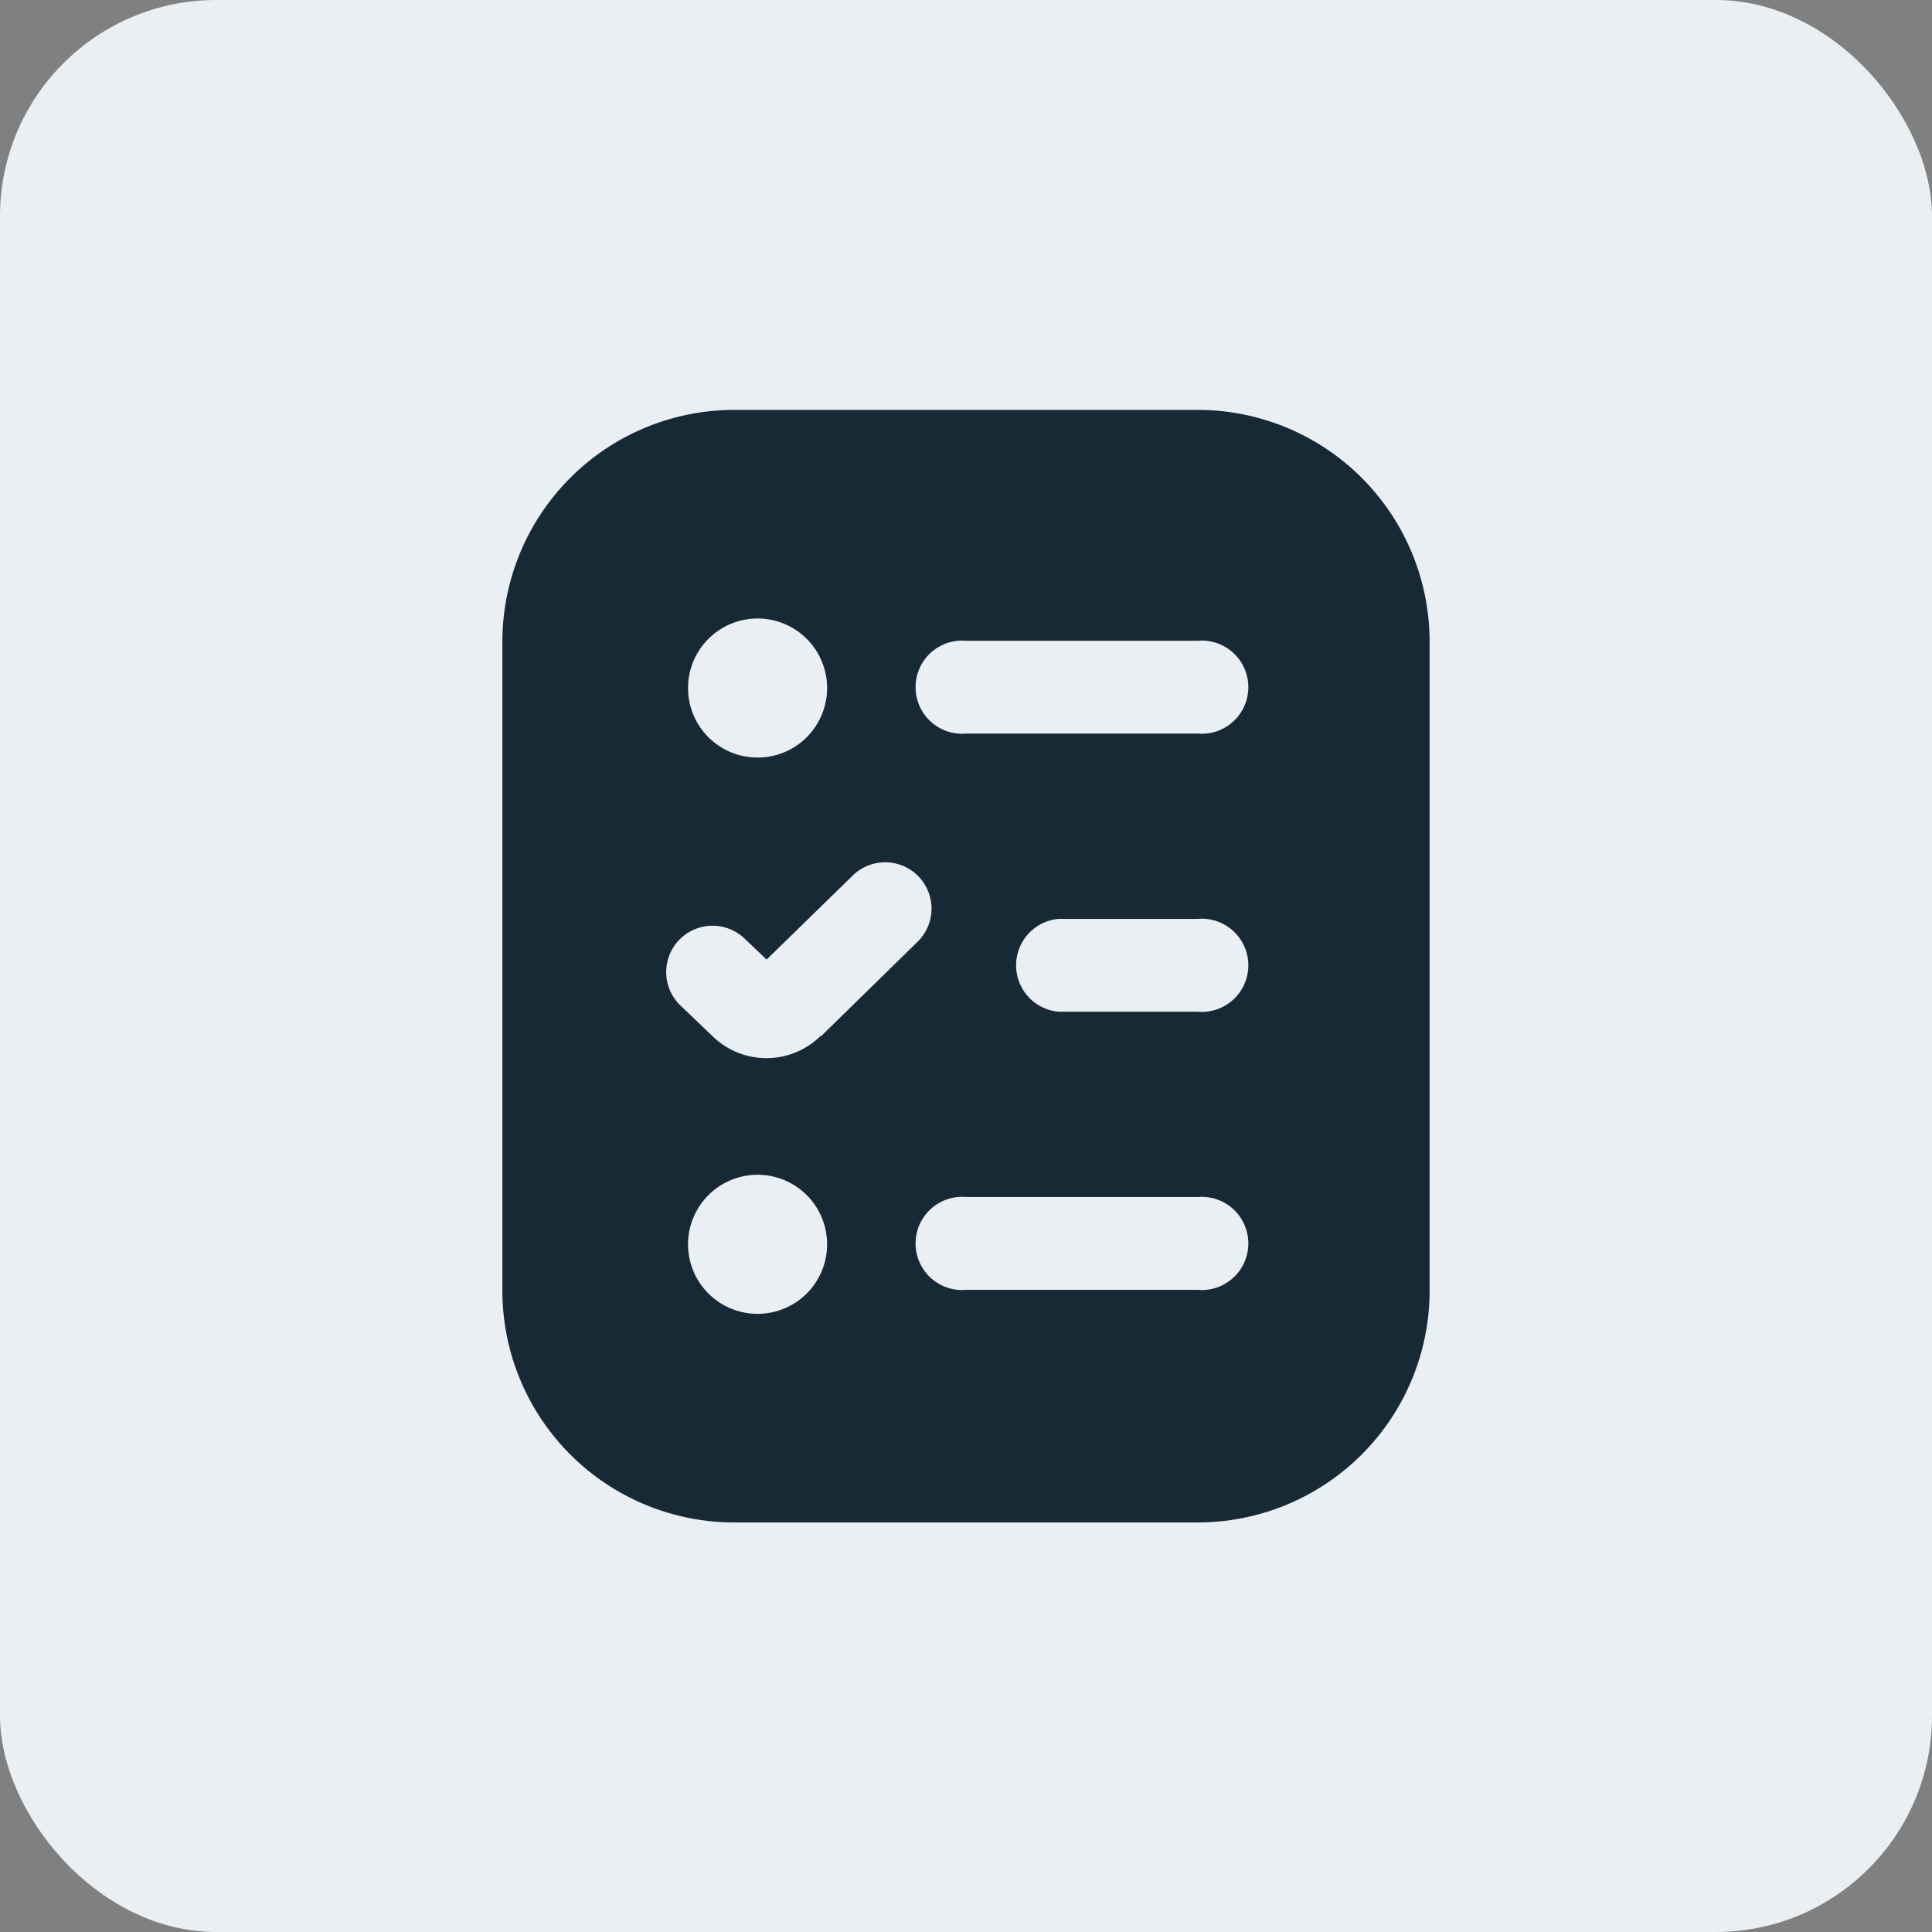 <?xml version="1.0" encoding="UTF-8"?> <svg xmlns="http://www.w3.org/2000/svg" viewBox="0 0 55.57 55.57"><rect x="0" y="0" width="55.57" height="55.57" fill="#808080" stroke="none"/><defs><style>.cls-1{fill:#e9eff3;}.cls-2{fill:#182936;}</style></defs><g id="Capa_2" data-name="Capa 2"><g id="Capa_1-2" data-name="Capa 1"><rect class="cls-1" width="55.57" height="55.57" rx="6.22"></rect><path class="cls-2" d="M34.45,11.79H21.12a6.67,6.67,0,0,0-6.67,6.66V37.12a6.67,6.67,0,0,0,6.67,6.67H34.45a6.67,6.67,0,0,0,6.67-6.67V18.45A6.67,6.67,0,0,0,34.45,11.79Zm-12.66,6a2,2,0,1,1-2,2A2,2,0,0,1,21.79,17.79Zm0,20a2,2,0,1,1,2-2A2,2,0,0,1,21.79,37.79Zm1.82-8a2.22,2.22,0,0,1-3.13,0l-.91-.87A1.33,1.33,0,1,1,21.42,27l.63.6,2.48-2.42a1.33,1.33,0,1,1,1.86,1.91L23.6,29.82Zm10.84,7.31H27.79a1.34,1.34,0,1,1,0-2.67h6.66a1.34,1.34,0,1,1,0,2.67Zm0-8h-4a1.34,1.34,0,0,1,0-2.67h4a1.34,1.34,0,1,1,0,2.67Zm0-8H27.79a1.34,1.34,0,1,1,0-2.67h6.66a1.34,1.34,0,1,1,0,2.67Z"></path></g></g></svg> 
